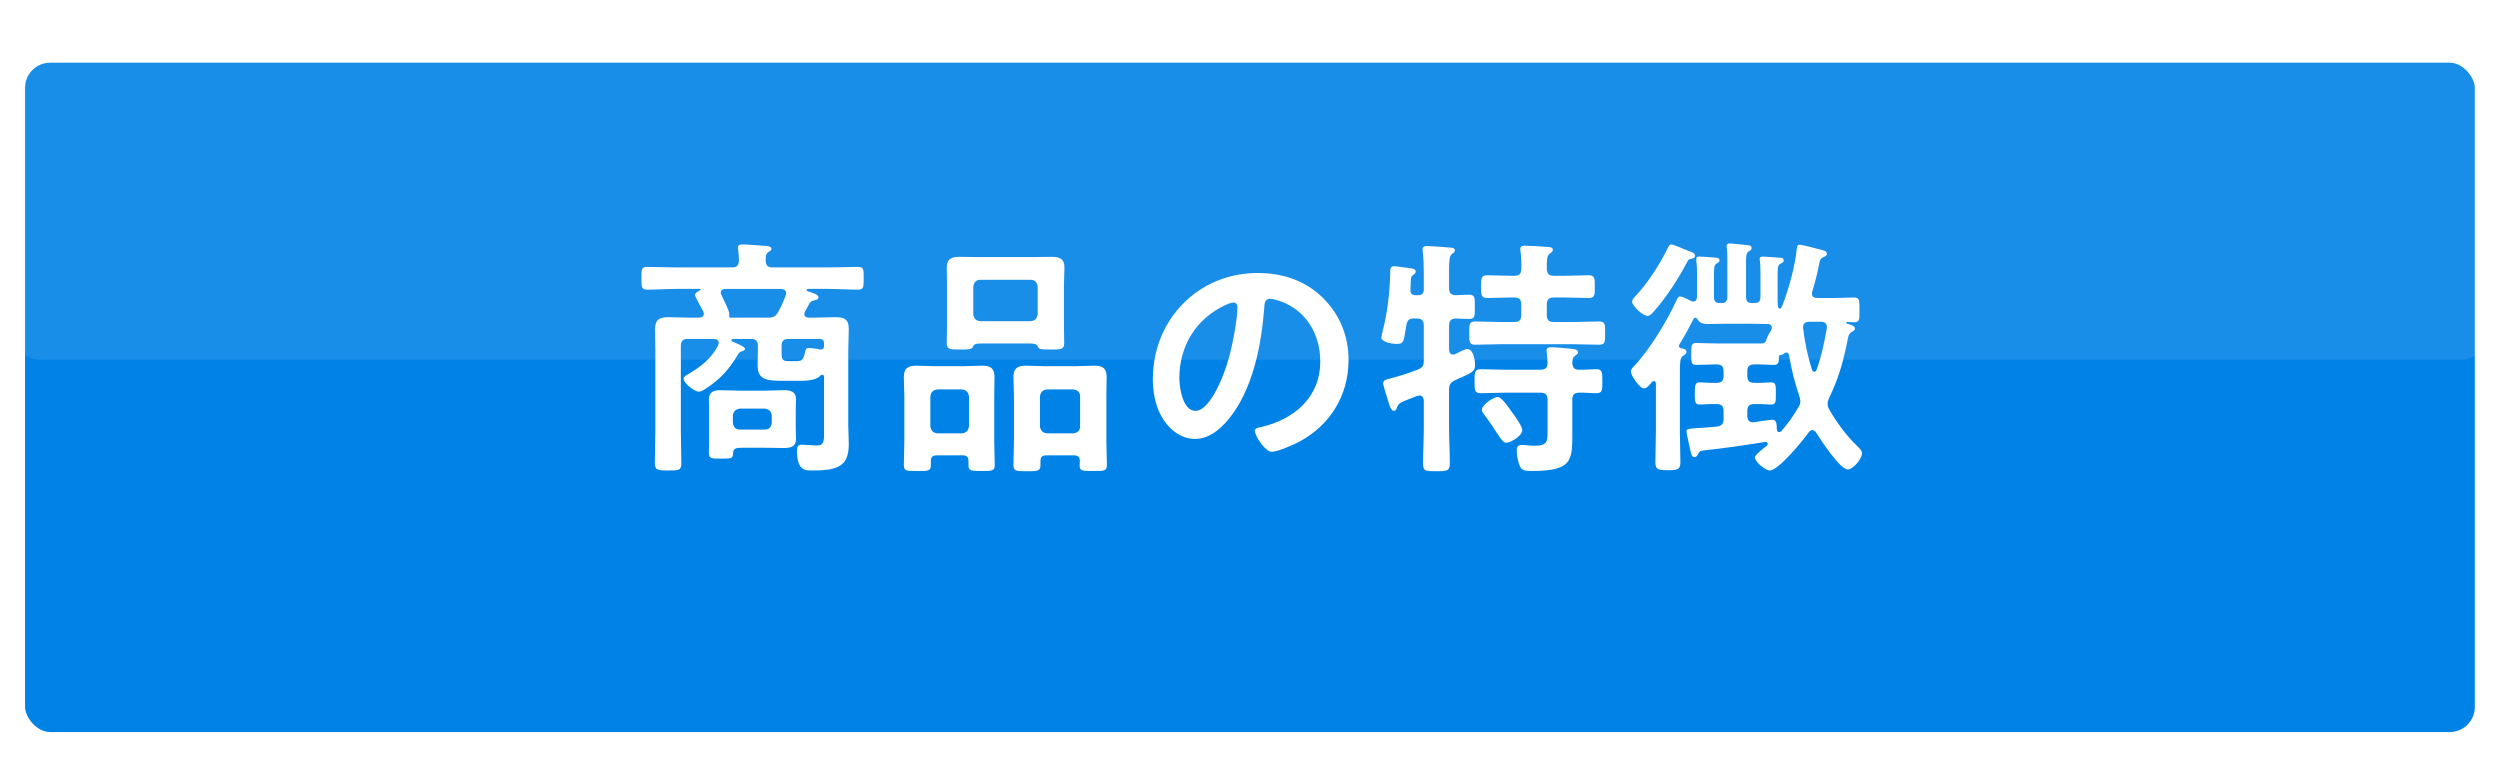 <?xml version="1.0" encoding="UTF-8"?>
<svg id="_レイヤー_2" data-name="レイヤー_2" xmlns="http://www.w3.org/2000/svg" xmlns:xlink="http://www.w3.org/1999/xlink" viewBox="0 0 197.99 59.97">
  <defs>
    <style>
      .cls-1, .cls-2 {
        fill: #fff;
      }

      .cls-3 {
        fill: #0082e6;
        filter: url(#drop-shadow-1);
        stroke: #fff;
        stroke-miterlimit: 10;
        stroke-width: 1.99px;
      }

      .cls-2 {
        opacity: .1;
      }
    </style>
    <filter id="drop-shadow-1" x="0" y="0" width="197.99" height="59.97" filterUnits="userSpaceOnUse">
      <feOffset dx="0" dy="2.98"/>
      <feGaussianBlur result="blur" stdDeviation="0"/>
      <feFlood flood-color="#000" flood-opacity=".2"/>
      <feComposite in2="blur" operator="in"/>
      <feComposite in="SourceGraphic"/>
    </filter>
  </defs>
  <g id="_メニュー" data-name="メニュー">
    <g>
      <rect class="cls-3" x=".99" y=".99" width="196" height="55" rx="2.98" ry="2.98"/>
      <rect class="cls-2" x=".99" y=".66" width="196" height="27.83" rx="2.12" ry="2.12"/>
      <g>
        <path class="cls-1" d="M65.26,29.84c0-.08-.04-.16-.14-.16-.06,0-.1.02-.14.06-.4.46-1.38.42-1.94.42h-.78c-1.44,0-2.26,0-2.26-1.22,0-.34.02-.7.02-1.06v-.48c0-.4-.16-.56-.56-.56h-1.42c-.06.02-.12.04-.12.1s.02.08.06.1c.18.08,1.02.4,1.02.58,0,.12-.14.18-.24.2-.18.06-.22.08-.34.3-.72,1.18-1.38,1.92-2.56,2.68-.12.08-.34.22-.5.22-.36,0-1.22-.66-1.22-1.04,0-.16.2-.26.38-.36.94-.54,1.88-1.28,2.36-2.28.02-.06.04-.12.04-.18,0-.24-.16-.3-.38-.32h-2.06c-.4,0-.56.16-.56.56v6.72c0,.84.04,1.7.04,2.54,0,.6-.18.6-1.04.6s-1.06-.02-1.06-.62c0-.84.04-1.68.04-2.52v-6.36c0-.56-.02-1.14-.02-1.7,0-.76.36-.94,1.06-.94.56,0,1.14.04,1.7.04h.74c.06-.02.36-.02.36-.3,0-.08-.02-.12-.04-.18-.02-.06-.08-.16-.16-.3-.2-.38-.5-.92-.5-1,0-.2.28-.32.42-.4.02,0,.04-.02.04-.04,0-.04-.04-.04-.06-.06h-1.8c-.8,0-1.58.06-2.36.06-.48,0-.48-.2-.48-.9s-.02-.9.46-.9c.8,0,1.58.04,2.38.04h4.34c.38,0,.52-.16.54-.54,0-.3-.02-.58-.06-.88-.02-.04-.02-.12-.02-.16,0-.22.22-.24.38-.24.32,0,1.56.1,1.9.12.14.02.38.06.38.22,0,.12-.1.16-.24.26-.22.14-.22.36-.22.7.02.38.18.52.56.52h4.36c.8,0,1.58-.04,2.38-.04.48,0,.46.2.46.9,0,.74,0,.9-.48.9-.78,0-1.58-.06-2.36-.06h-1.58c-.06.02-.1.04-.1.1,0,.04.04.06.06.08.46.14.88.26.88.5,0,.16-.16.18-.32.22-.18.06-.3.08-.4.26l-.36.66c-.02.06-.04.1-.04.18,0,.2.16.26.34.28h.38c.58,0,1.16-.04,1.72-.04.72,0,1.08.16,1.08.94,0,.56-.04,1.12-.04,1.68v5.94c0,.48.04.98.04,1.48,0,1.68-.74,2.1-2.84,2.1-.54,0-1.26.08-1.26-1.54,0-.28.04-.5.36-.5.28,0,.88.06,1.24.06.6,0,.54-.52.54-1.12v-4.32ZM63.02,33.88c0,.3.02.6.02.9,0,.6-.44.7-.94.7s-1.02-.02-1.54-.02h-1.76c-.46,0-.74.02-.74.42-.02.44-.12.44-.98.44-.74,0-.94,0-.94-.46,0-.3.02-.6.02-.92v-2.42c0-.3-.02-.6-.02-.9,0-.6.42-.72.94-.72s1.02.04,1.54.04h1.94c.5,0,1-.04,1.52-.04s.96.1.96.72c0,.3-.02.6-.02.9v1.36ZM62.26,23.22c0-.24-.2-.32-.4-.34h-4.44c-.18.02-.34.08-.34.3,0,.06.02.12.06.18.02.06.06.12.1.22.18.4.52,1.04.52,1.32v.06s-.02.06-.02.1c0,.06.04.08.1.1h2.98c.4,0,.6-.08.8-.44.22-.38.46-.92.6-1.32.04-.08.04-.12.04-.18ZM58.04,33.48c.04.34.22.54.56.54h1.96c.36,0,.52-.2.56-.54v-.56c-.04-.34-.2-.52-.56-.56h-1.96c-.34.04-.52.22-.56.56v.56ZM65.02,27.68c.16,0,.24-.1.24-.26v-.2c0-.26-.1-.38-.38-.38h-2.42c-.4,0-.56.16-.56.56v.66c0,.44.14.54.56.54h.52c.56,0,.64-.08.78-.72.04-.22.08-.32.32-.32.22,0,.64.06.86.12h.08Z"/>
        <path class="cls-1" d="M76.7,36.5c0-.3-.14-.44-.46-.44h-2.06c-.3,0-.46.14-.46.44v.34c0,.48-.24.46-1.08.46s-1.06.02-1.06-.48c0-.62.04-1.24.04-1.86v-3.58c0-.5-.04-1.02-.04-1.52,0-.7.34-.9.98-.9.5,0,.98.04,1.46.04h2.3c.48,0,.98-.04,1.46-.04.64,0,.98.18.98.88,0,.52-.02,1.04-.02,1.54v3.58c0,.62.04,1.24.04,1.88,0,.46-.22.46-1.04.46s-1.04,0-1.04-.46v-.34ZM76.18,34.32c.34-.04.52-.22.56-.56v-2.36c-.04-.34-.22-.52-.56-.56h-1.94c-.34.04-.52.22-.56.56v2.36c.04.34.22.52.56.56h1.94ZM77.8,27.2c-.5,0-.68.04-.76.3-.04.16-.46.18-.76.18h-.26c-.76,0-1.04,0-1.04-.5s.02-.94.02-1.42v-3.2c0-.46-.02-.92-.02-1.38,0-.68.38-.84,1-.84.52,0,1.04.02,1.56.02h4.18c.52,0,1.02-.02,1.54-.02.62,0,1.04.12,1.04.84,0,.46-.04.92-.04,1.38v3.22c0,.46.02.94.02,1.4,0,.5-.28.5-1.02.5-.96,0-.98-.02-1.1-.3-.08-.18-.54-.18-.7-.18h-3.66ZM77.08,24.88c.04.36.22.52.56.56h3.98c.34-.04.52-.2.56-.56v-2.18c-.04-.34-.22-.54-.56-.54h-3.98c-.34,0-.52.2-.56.54v2.18ZM85.06,36.06h-2.2c-.32,0-.46.14-.46.46v.32c0,.48-.24.48-1.06.48-.88,0-1.08-.02-1.08-.48,0-.64.04-1.26.04-1.88v-3.58c0-.5-.04-1.02-.04-1.54,0-.68.34-.88.98-.88.48,0,.98.04,1.46.04h2.52c.48,0,.96-.04,1.44-.04.68,0,.98.2.98.92,0,.5-.02,1-.02,1.5v3.58c0,.62.04,1.24.04,1.86,0,.5-.24.48-1.08.48s-1.08.02-1.08-.46c0-.12.02-.22.02-.34,0-.3-.16-.44-.46-.44ZM85,34.32c.34-.04.54-.22.54-.56v-2.36c0-.34-.2-.52-.54-.56h-2.08c-.34.04-.52.22-.56.56v2.36c.04.34.22.52.56.56h2.08Z"/>
        <path class="cls-1" d="M104.78,23.6c1.34,1.34,2.02,3.02,2.02,4.92,0,2.78-1.46,5.16-3.9,6.46-.46.24-1.7.8-2.18.8-.52,0-1.34-1.24-1.34-1.68,0-.2.3-.24.5-.28,2.62-.62,4.68-2.34,4.68-5.2,0-2.14-1.12-4.06-3.2-4.78-.18-.06-.58-.18-.76-.18-.46,0-.46.44-.48.78-.22,2.92-.92,6.48-2.84,8.78-.66.8-1.54,1.54-2.64,1.54-1.22,0-2.18-.88-2.72-1.9-.44-.82-.62-1.9-.62-2.84,0-4.68,3.58-8.4,8.3-8.4,1.96,0,3.76.58,5.18,1.98ZM97,24.18c-2.28,1.08-3.6,3.22-3.6,5.76,0,.74.26,2.6,1.28,2.6s2.12-2.28,2.68-4.32c.26-.96.64-2.94.64-3.9,0-.2-.1-.36-.32-.36-.16,0-.52.14-.68.22Z"/>
        <path class="cls-1" d="M114.76,27.7c.02.1.02.38.32.38.06,0,.12-.02.18-.04.2-.1.76-.4.94-.4.48,0,.62.88.62,1.24,0,.52-.22.62-1.06,1-.16.06-.34.14-.54.24-.36.18-.46.36-.46.76v3c0,.94.06,1.88.06,2.82,0,.6-.22.62-1.08.62s-1.04-.02-1.04-.6c0-.96.06-1.9.06-2.84v-2.16c-.02-.2-.1-.4-.34-.4-.16,0-.58.2-.76.26-.78.3-.9.36-1.02.68-.04.14-.1.28-.24.28-.24,0-.36-.4-.54-1.04-.06-.22-.32-.96-.32-1.14,0-.26.28-.32.54-.38.74-.2,1.48-.42,2.18-.7.4-.16.5-.32.5-.74v-2.76c0-.4-.18-.56-.56-.56h-.2c-.4,0-.54.12-.62.52-.22,1.2-.14,1.5-.76,1.5-.3,0-1.22-.12-1.22-.52,0-.08.1-.48.12-.58.38-1.48.54-3,.58-4.52,0-.26-.02-.54.32-.54.14,0,.62.08.78.1.52.06.92.08.92.32,0,.1-.08.2-.16.24-.22.16-.22.2-.24.66,0,.14,0,.3-.02.52-.02.32.12.46.42.46h.16c.34,0,.48-.14.48-.46v-1.22c0-.6-.02-1.24-.08-1.76,0-.08-.02-.14-.02-.2,0-.22.2-.26.36-.26.22,0,1.8.12,1.96.14.12.02.24.06.24.22,0,.12-.1.18-.24.28-.2.16-.22.6-.22,1.28v1.42c0,.38.14.54.52.56.32-.02.78-.04,1.06-.04.48,0,.46.24.46.98,0,.68.02.94-.44.94-.24,0-.78-.02-1.06-.04-.38.02-.54.18-.54.56v1.92ZM123.06,21.84h.94c.6,0,1.22-.04,1.8-.04.52,0,.5.26.5.9s.02.9-.48.9c-.62,0-1.22-.04-1.82-.04h-.94c-.4,0-.56.16-.56.56v.82c0,.4.16.56.56.56h1.6c.66,0,1.32-.04,2-.04.48,0,.46.28.46.92s.02.92-.46.92c-.68,0-1.34-.04-2-.04h-5.84c-.66,0-1.32.04-2,.04-.48,0-.46-.28-.46-.92,0-.68-.02-.92.48-.92.66,0,1.32.04,1.98.04h1.1c.4,0,.56-.16.56-.56v-.82c0-.4-.16-.56-.56-.56h-.32c-.6,0-1.2.04-1.82.04-.5,0-.48-.28-.48-.9s-.02-.9.48-.9c.62,0,1.22.04,1.82.04h.32c.4,0,.56-.16.56-.54.02-.46,0-.92-.06-1.38-.02-.06-.02-.12-.02-.18,0-.24.16-.28.36-.28.4,0,1.38.06,1.82.1.14,0,.4.02.4.22,0,.14-.1.2-.26.32-.24.2-.22.58-.22,1.24.04.38.2.5.56.5ZM125.02,29.28c.46.02.92-.04,1.4-.04s.48.26.48.96,0,.94-.48.94-.92-.06-1.36-.04c-.4,0-.54.18-.54.56v2.2c0,2.52.18,3.44-3.2,3.44-.64,0-.84-.06-1-.5-.12-.32-.2-.78-.2-1.14,0-.26.1-.42.4-.42.1,0,.24,0,.34.02.22.02.46.04.66.04,1.1,0,1.04-.36,1.04-1.38v-2.26c0-.4-.16-.56-.56-.56h-2.82c-.64,0-1.28.04-1.92.04-.5,0-.48-.28-.48-.94s-.02-.96.48-.96c.64,0,1.28.04,1.92.04h2.82c.36,0,.56-.14.56-.52,0-.18-.04-.62-.06-.8,0-.06-.02-.14-.02-.2,0-.22.18-.26.36-.26.38,0,1.2.08,1.6.12.16.02.54.04.54.28,0,.12-.1.16-.24.28-.22.14-.2.34-.22.58.02.34.16.52.5.52ZM119.28,35.06c-.22,0-.36-.22-.7-.72-.22-.34-.52-.82-1-1.46-.1-.12-.22-.26-.22-.44,0-.36.88-1,1.26-1,.32,0,.92.92,1.12,1.2.2.26.82,1.12.82,1.42,0,.44-.88,1-1.28,1Z"/>
        <path class="cls-1" d="M134.26,25.16c-.06,0-.08.02-.12.06-.4.8-.68,1.3-1.14,2.06-.02.06-.04.08-.04.12,0,.1.1.16.18.18.16.02.42.08.42.28,0,.18-.16.24-.3.34-.2.12-.22.58-.22,1.18v4.8c0,.8.04,1.6.04,2.4,0,.54-.12.66-.98.66s-1-.1-1-.66c0-.8.04-1.6.04-2.4v-3.8c0-.1-.04-.2-.16-.2-.06,0-.1.02-.14.06-.14.18-.4.52-.64.52-.36,0-1.04-1.02-1.04-1.34,0-.18.16-.34.28-.46,1.18-1.22,2.64-3.62,3.34-5.2.06-.12.12-.28.28-.28.14,0,.44.14.68.26.06.04.12.06.16.08.08.04.12.06.2.06.22,0,.28-.18.3-.36v-1.74c0-.38,0-.78-.06-1.1v-.16c0-.18.1-.2.26-.2.12,0,1.1.06,1.26.08.14.02.32.04.32.22,0,.14-.1.16-.22.24-.24.16-.22.34-.22,1.44v1.22c0,.34.14.48.46.48h.14c.32,0,.46-.14.46-.48v-2.92c0-.3,0-.62-.04-.94-.02-.06-.02-.1-.02-.16,0-.18.1-.22.26-.22s1.26.12,1.46.14c.12.02.26.06.26.22,0,.14-.06.16-.22.26-.2.16-.22.34-.22.84v2.78c0,.34.14.48.48.48h.18c.34,0,.48-.14.48-.48v-1.84c0-.34,0-.68-.04-1-.02-.06-.02-.1-.02-.16,0-.18.14-.2.26-.2.14,0,1.32.08,1.44.1.14.02.2.08.2.22s-.14.18-.24.24c-.26.14-.24.3-.24,1.46v1.22c0,.22,0,.42.02.64,0,.08.02.24.16.24.08,0,.14-.12.18-.2.52-1.32,1.02-3.14,1.16-4.56.02-.16.04-.3.24-.3.16,0,1,.22,1.22.28l.24.06c.38.1.68.14.68.38,0,.14-.14.22-.26.26-.28.12-.28.24-.36.6-.14.72-.32,1.44-.54,2.14,0,.06-.02.1-.02.16,0,.26.2.34.42.34h1.32c.6,0,1.2-.04,1.6-.04.44,0,.42.26.42.98,0,.68.04.98-.4.98-.16,0-.42-.02-.58-.02-.04,0-.08.02-.08.06s.02.04.06.06c.34.12.64.18.64.4,0,.14-.14.2-.24.26-.28.16-.28.38-.38.86-.34,1.66-.7,2.88-1.44,4.42-.06.16-.1.26-.1.44,0,.16.06.3.12.42.62,1.06,1.34,2.06,2.22,2.9.3.3.38.4.38.58,0,.46-.72,1.28-1.12,1.28-.62,0-2.18-2.38-2.52-2.94-.06-.08-.16-.18-.28-.18s-.2.06-.28.16c-.44.62-2.4,3.04-3.1,3.04-.36,0-1.18-.7-1.18-1.02,0-.18.38-.48.68-.74.12-.08.22-.16.28-.22.04-.04.06-.08.06-.14,0-.1-.1-.14-.2-.14-1.22.2-3.4.52-4.6.64-.58.06-.62.08-.74.36-.06.12-.14.2-.26.2-.22,0-.24-.18-.34-.58-.04-.18-.3-1.32-.3-1.44,0-.2.1-.22.88-.28.36-.02.86-.04,1.54-.12.38-.04.52-.24.52-.62v-.6c0-.4-.16-.56-.56-.56-.5-.02-1.08.04-1.32.04-.4,0-.4-.24-.4-.88s.02-.88.4-.88c.24,0,.8.06,1.32.04.4,0,.56-.16.56-.56v-.36c0-.38-.16-.54-.56-.54h-.06c-.54,0-1.1.04-1.56.04-.4,0-.38-.26-.38-.86s-.02-.88.38-.88c.28,0,.94.04,1.62.04h3.56c.26,0,.36-.12.42-.38.04-.16.26-.52.36-.68.02-.06.04-.12.04-.18,0-.16-.1-.3-.3-.3h-.14c-.44,0-.88-.02-1.32-.02h-1.94c-.42,0-.86.02-1.28.02-.36,0-.7-.02-.9-.36-.04-.08-.1-.14-.18-.14ZM133.92,19.94c.14.06.32.14.32.32,0,.2-.24.22-.34.24-.18.02-.22.14-.3.28-.7,1.32-1.58,2.7-2.58,3.84-.12.14-.34.4-.54.4-.38,0-1.22-.8-1.22-1.12,0-.18.14-.32.24-.42.98-1.04,1.94-2.52,2.56-3.8.08-.14.14-.32.32-.32.14,0,.62.22,1.02.38.22.1.42.16.52.2ZM140.88,28.24c-.02.34.04.66-.38.66-.46,0-1.02-.06-1.56-.04-.4,0-.56.16-.56.54v.36c0,.4.16.56.56.56.52.02,1.08-.04,1.32-.04.4,0,.38.24.38.88s.02.88-.38.88c-.24,0-.82-.06-1.32-.04-.4,0-.56.16-.56.56v.38c0,.28.12.5.42.5h.1c.24-.04,1.28-.2,1.44-.2.38,0,.36.34.38.78.02.1.06.2.18.2.08,0,.12-.04.18-.08.52-.6.92-1.16,1.32-1.84.1-.16.18-.3.18-.5,0-.16-.04-.28-.08-.42-.36-1.08-.64-2.16-.82-3.28-.02-.1-.08-.18-.18-.18s-.14.04-.22.08c-.08.06-.1.08-.2.1-.1,0-.18.02-.2.14ZM144.68,25.88c0-.28-.2-.4-.46-.4h-.94c-.26,0-.48.1-.48.42v.1c.14,1.16.36,2.18.7,3.28.04.08.08.16.18.16s.14-.06.18-.14c.42-1.16.6-2.12.82-3.3v-.12Z"/>
      </g>
    </g>
  </g>
</svg>